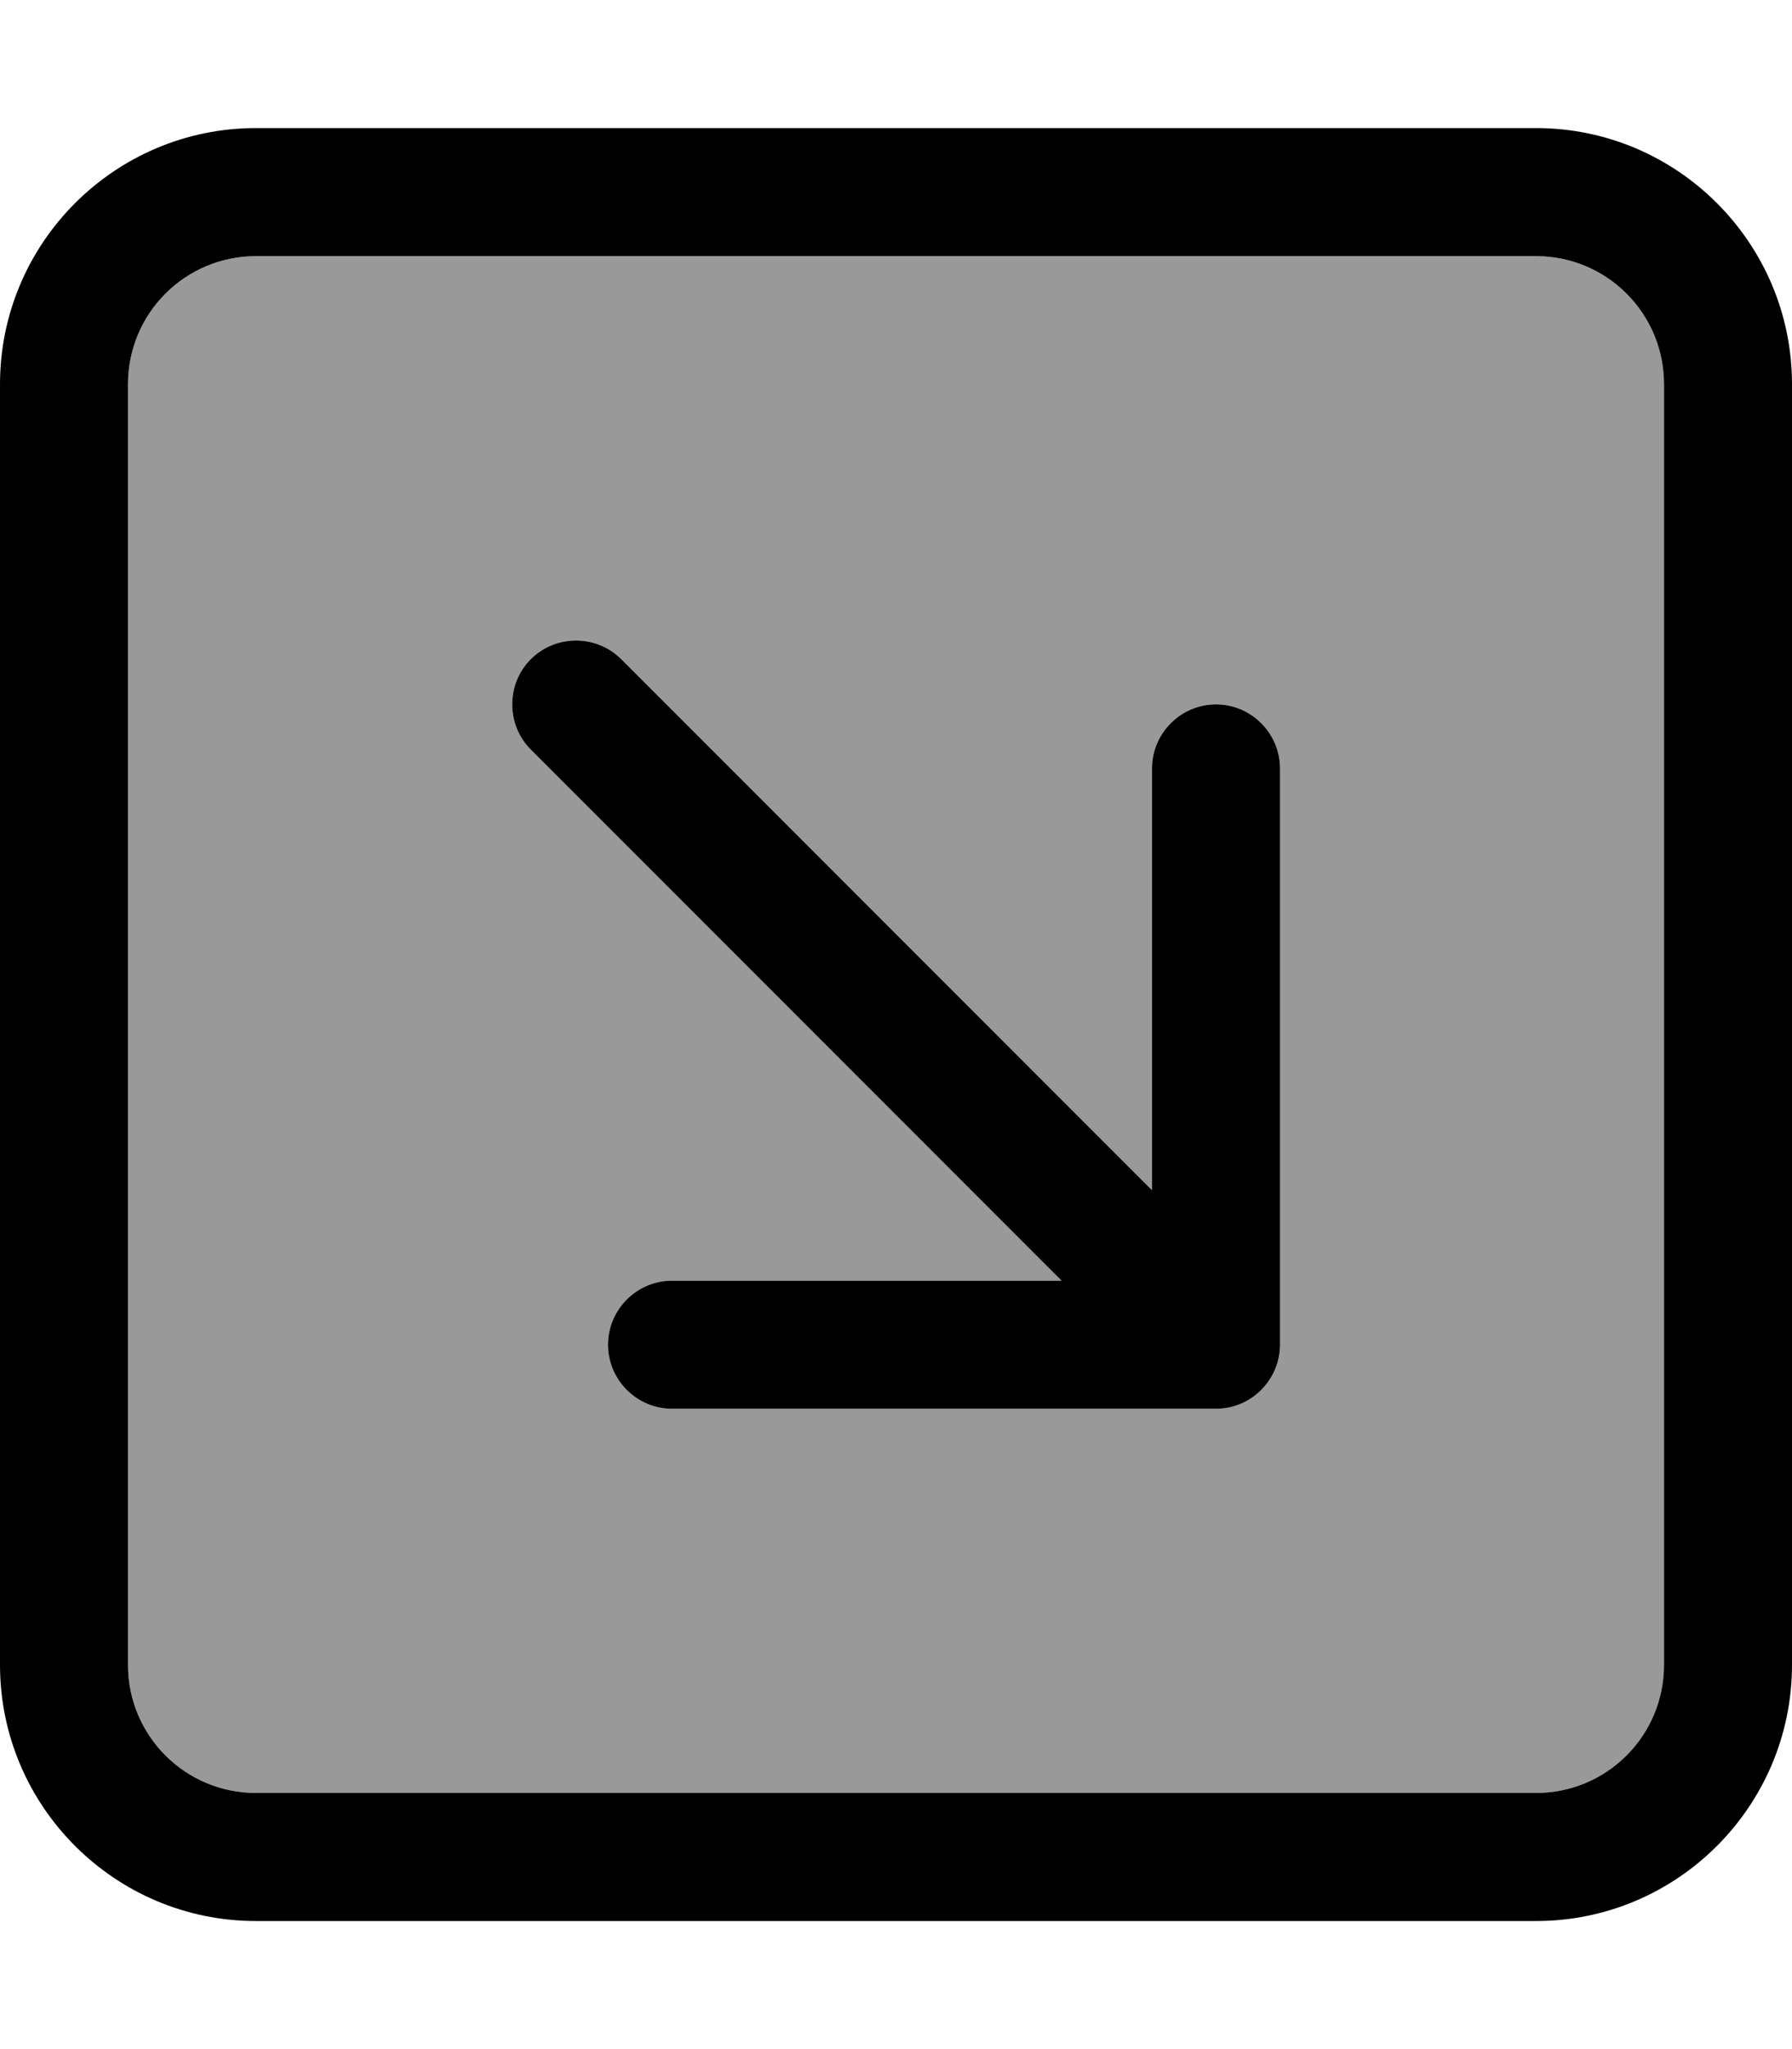 <svg xmlns="http://www.w3.org/2000/svg" viewBox="0 0 448 512"><!--! Font Awesome Pro 6.7.2 by @fontawesome - https://fontawesome.com License - https://fontawesome.com/license (Commercial License) Copyright 2024 Fonticons, Inc. --><defs><style>.fa-secondary{opacity:.4}</style></defs><path class="fa-secondary" d="M32 96l0 320c0 17.7 14.3 32 32 32l320 0c17.7 0 32-14.3 32-32l0-320c0-17.7-14.3-32-32-32L64 64C46.3 64 32 78.3 32 96zm100.7 68.7c6.2-6.2 16.4-6.2 22.6 0L288 297.4 288 192c0-8.8 7.2-16 16-16s16 7.2 16 16l0 144c0 8.8-7.2 16-16 16l-136 0c-8.8 0-16-7.2-16-16s7.2-16 16-16l97.4 0L132.7 187.3c-6.2-6.2-6.2-16.4 0-22.6z"/><path class="fa-primary" d="M384 448c17.7 0 32-14.3 32-32l0-320c0-17.7-14.3-32-32-32L64 64C46.3 64 32 78.3 32 96l0 320c0 17.7 14.3 32 32 32l320 0zm64-32c0 35.3-28.7 64-64 64L64 480c-35.3 0-64-28.7-64-64L0 96C0 60.7 28.7 32 64 32l320 0c35.3 0 64 28.7 64 64l0 320zM168 352c-8.8 0-16-7.2-16-16s7.2-16 16-16l97.4 0L132.7 187.3c-6.2-6.2-6.2-16.4 0-22.6s16.4-6.2 22.6 0L288 297.4 288 192c0-8.8 7.2-16 16-16s16 7.2 16 16l0 144c0 8.8-7.2 16-16 16l-136 0z"/></svg>